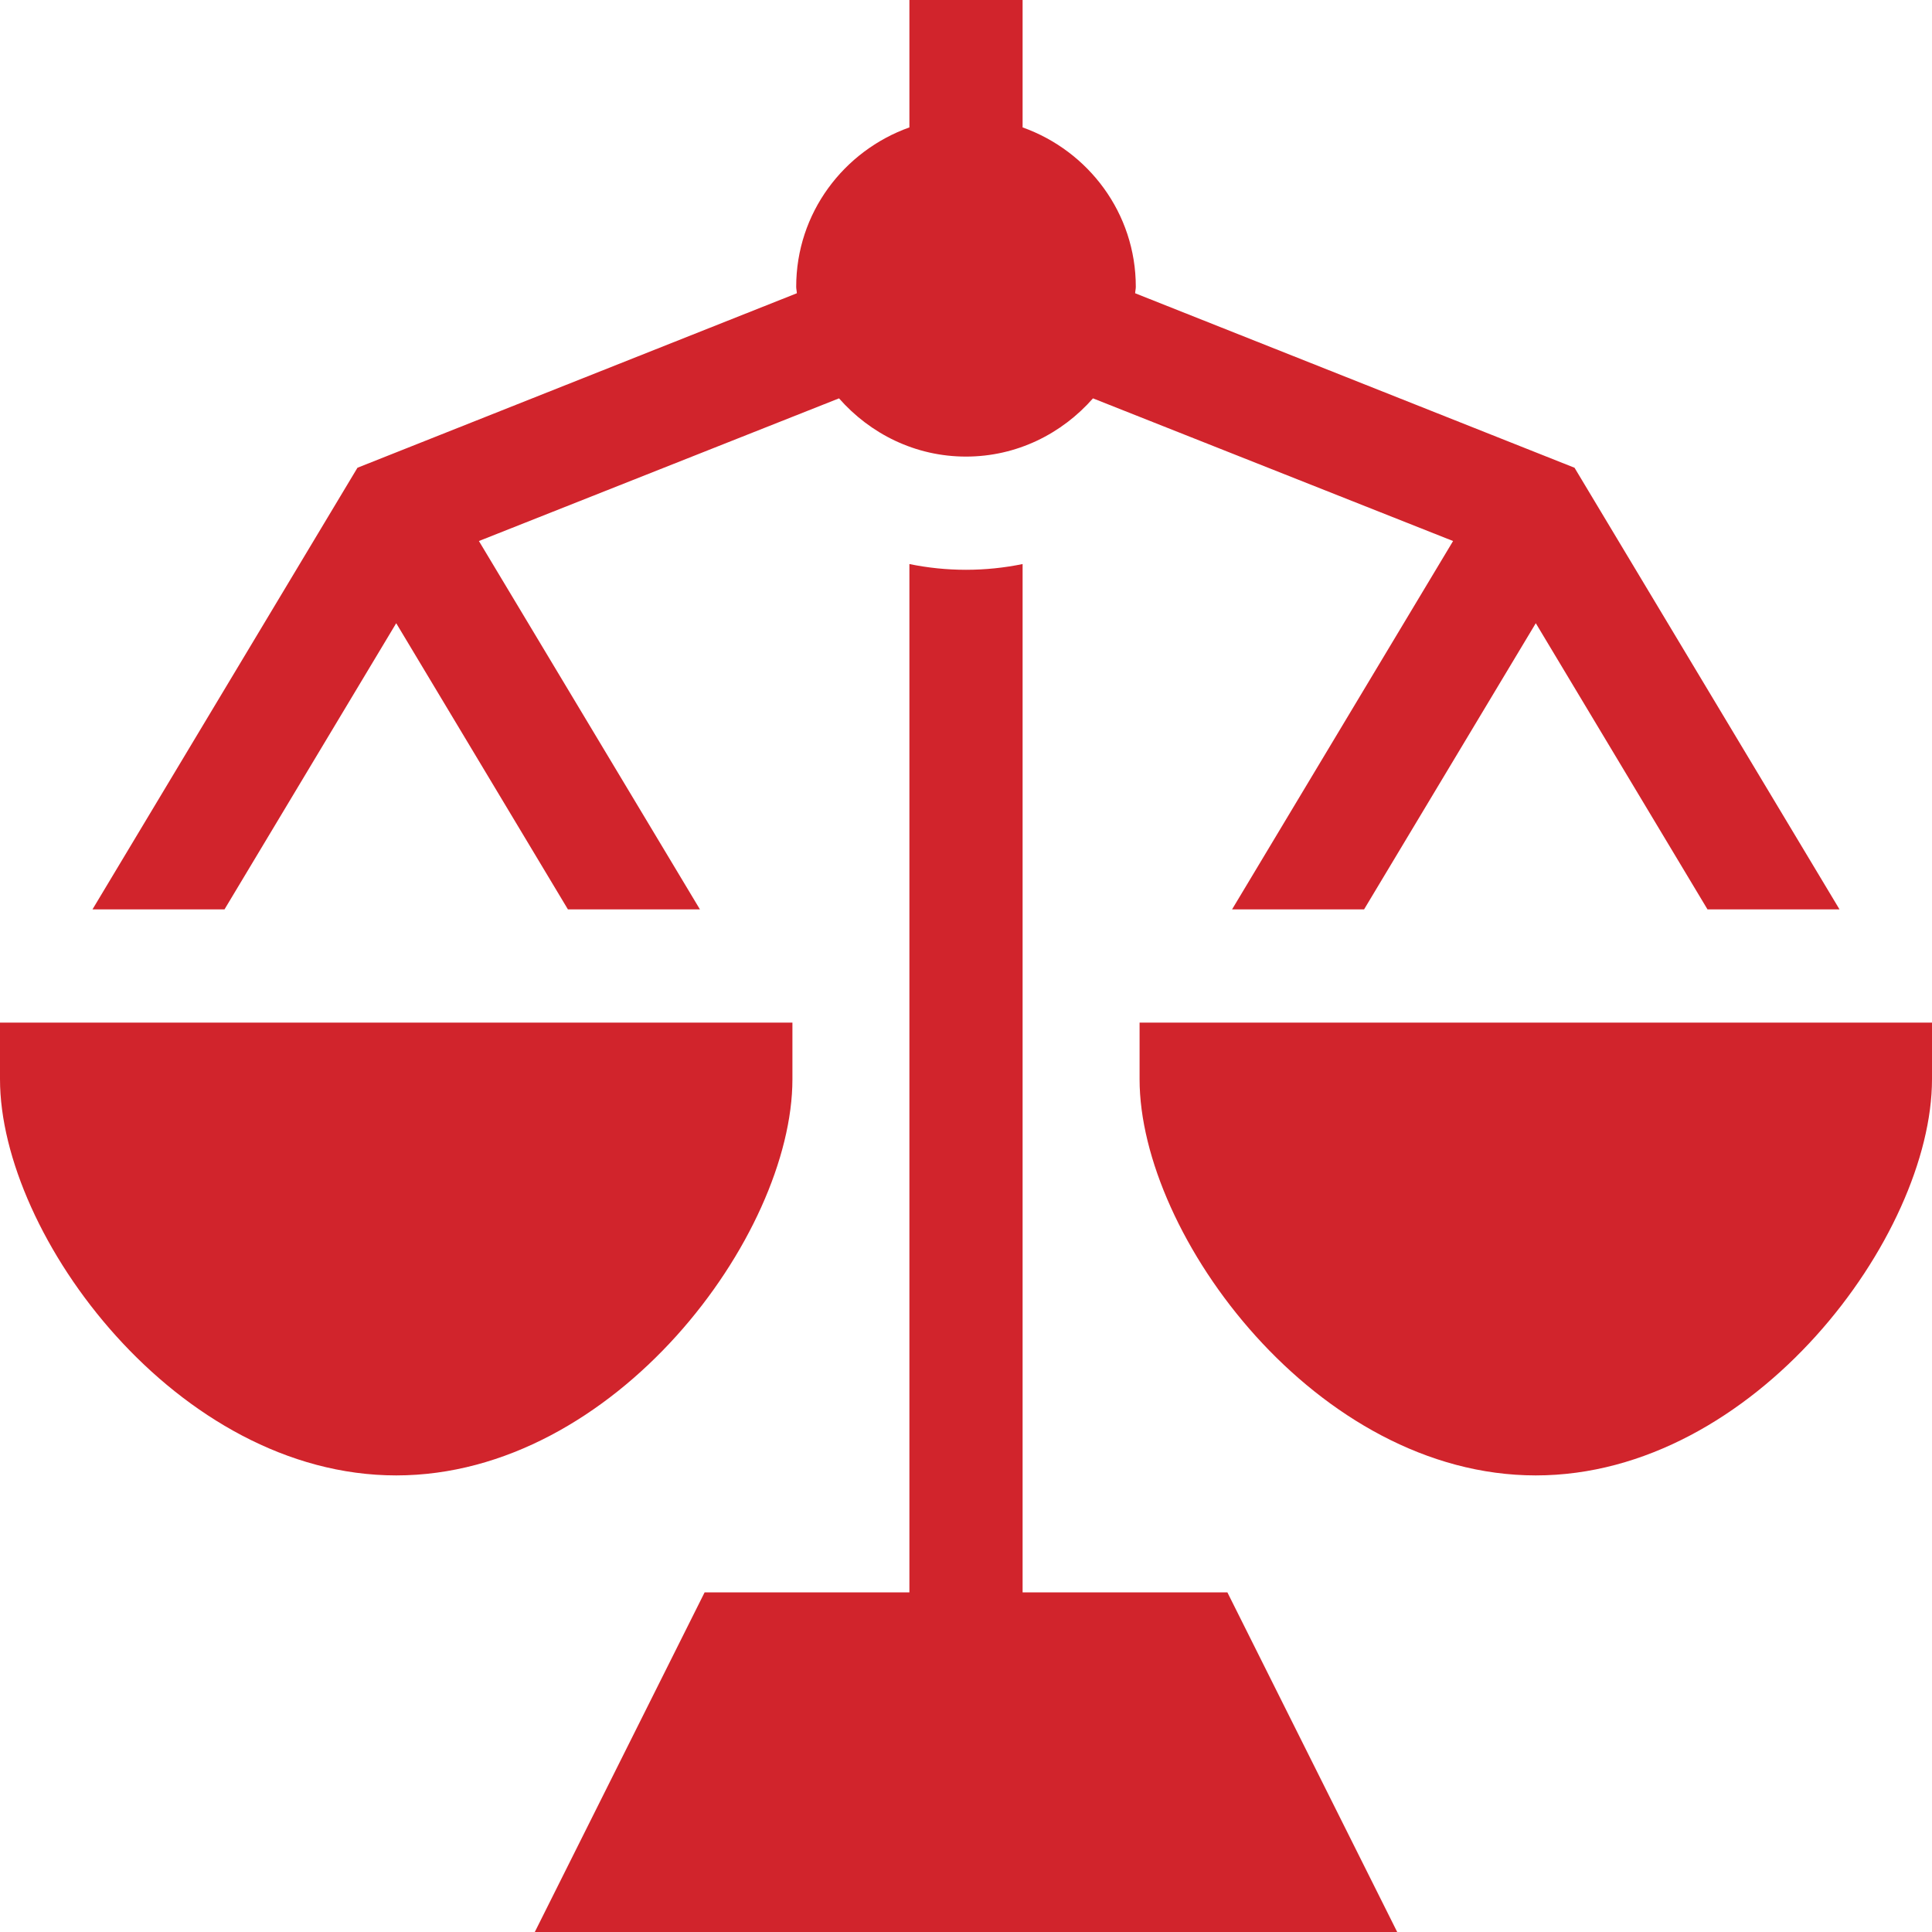 <svg xmlns="http://www.w3.org/2000/svg" version="1.1" xmlns:xlink="http://www.w3.org/1999/xlink" width="512" height="512" x="0" y="0" viewBox="0 0 512 512" style="enable-background:new 0 0 512 512" xml:space="preserve" class=""><g><path d="M271 422V149.482c-4.849.989-9.864 1.518-15 1.518s-10.151-.529-15-1.518V422h-54.272l-45 90h228.545l-45-90z" fill="#d1242c" opacity="1" data-original="#000000" class=""></path><path d="M210 286v-15H0v15c0 41.47 47.036 105 105 105s105-63.53 105-105zM302 271v15c0 41.47 47.036 105 105 105s105-63.53 105-105v-15zM105 165.156 150.507 241h34.986l-58.574-97.623 95.429-37.808C230.601 114.952 242.551 121 256 121s25.399-6.048 33.651-15.43l95.429 37.808L326.507 241h34.986L407 165.156 452.507 241h34.986l-70.225-117.041-116.442-46.243c.022-.583.174-1.128.174-1.716 0-19.53-12.578-36.024-30-42.237V0h-30v33.763C223.578 39.976 211 56.47 211 76c0 .588.152 1.133.174 1.716L94.731 123.959 24.507 241h34.986z" fill="#d1242c" opacity="1" data-original="#000000" class=""></path></g></svg>